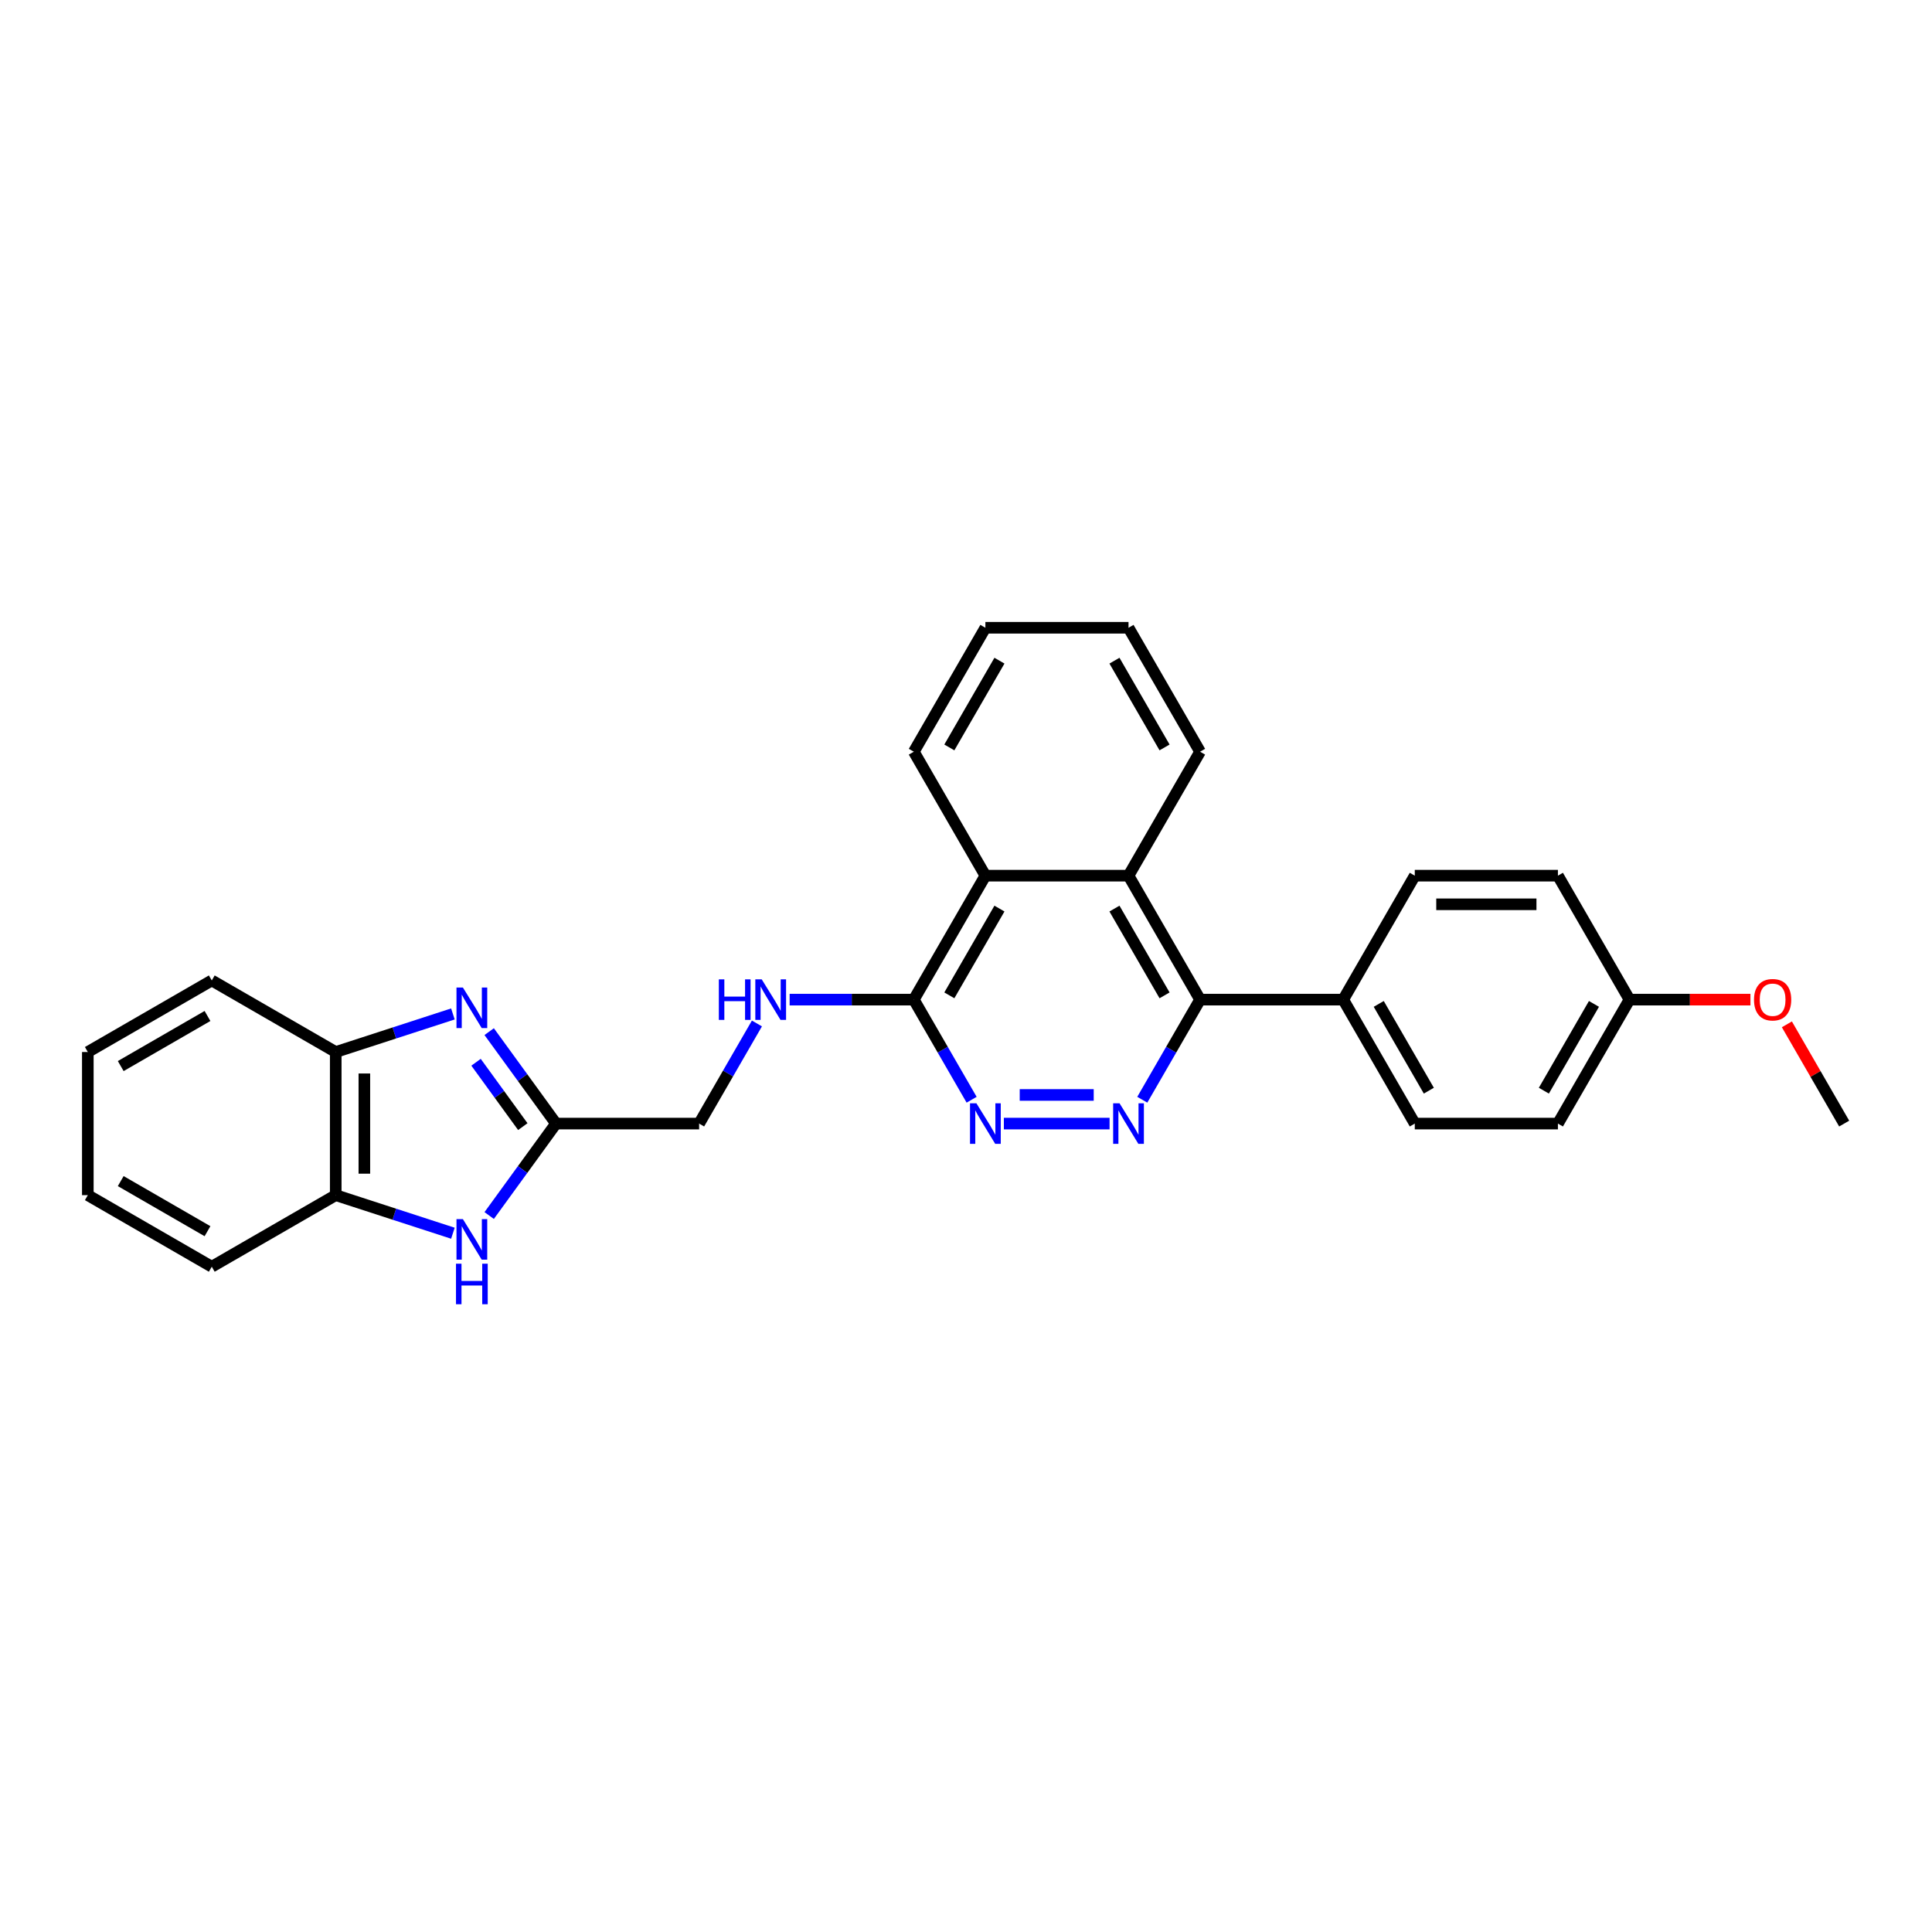 <?xml version='1.0' encoding='iso-8859-1'?>
<svg version='1.1' baseProfile='full'
              xmlns='http://www.w3.org/2000/svg'
                      xmlns:rdkit='http://www.rdkit.org/xml'
                      xmlns:xlink='http://www.w3.org/1999/xlink'
                  xml:space='preserve'
width='1000px' height='1000px' viewBox='0 0 1000 1000'>
<!-- END OF HEADER -->
<rect style='opacity:1.0;fill:#FFFFFF;stroke:none' width='1000' height='1000' x='0' y='0'> </rect>
<path class='bond-1' d='M 253.2,533.973 L 270.49,557.77' style='fill:none;fill-rule:evenodd;stroke:#0000FF;stroke-width:6px;stroke-linecap:butt;stroke-linejoin:miter;stroke-opacity:1' />
<path class='bond-1' d='M 270.49,557.77 L 287.779,581.566' style='fill:none;fill-rule:evenodd;stroke:#000000;stroke-width:6px;stroke-linecap:butt;stroke-linejoin:miter;stroke-opacity:1' />
<path class='bond-1' d='M 246.4,549.821 L 258.503,566.479' style='fill:none;fill-rule:evenodd;stroke:#0000FF;stroke-width:6px;stroke-linecap:butt;stroke-linejoin:miter;stroke-opacity:1' />
<path class='bond-1' d='M 258.503,566.479 L 270.605,583.137' style='fill:none;fill-rule:evenodd;stroke:#000000;stroke-width:6px;stroke-linecap:butt;stroke-linejoin:miter;stroke-opacity:1' />
<path class='bond-8' d='M 234.424,524.817 L 204.099,534.671' style='fill:none;fill-rule:evenodd;stroke:#0000FF;stroke-width:6px;stroke-linecap:butt;stroke-linejoin:miter;stroke-opacity:1' />
<path class='bond-8' d='M 204.099,534.671 L 173.774,544.524' style='fill:none;fill-rule:evenodd;stroke:#000000;stroke-width:6px;stroke-linecap:butt;stroke-linejoin:miter;stroke-opacity:1' />
<path class='bond-0' d='M 574.311,581.566 L 519.598,581.566' style='fill:none;fill-rule:evenodd;stroke:#0000FF;stroke-width:6px;stroke-linecap:butt;stroke-linejoin:miter;stroke-opacity:1' />
<path class='bond-0' d='M 566.104,566.749 L 527.805,566.749' style='fill:none;fill-rule:evenodd;stroke:#0000FF;stroke-width:6px;stroke-linecap:butt;stroke-linejoin:miter;stroke-opacity:1' />
<path class='bond-30' d='M 591.246,569.224 L 606.204,543.315' style='fill:none;fill-rule:evenodd;stroke:#0000FF;stroke-width:6px;stroke-linecap:butt;stroke-linejoin:miter;stroke-opacity:1' />
<path class='bond-30' d='M 606.204,543.315 L 621.162,517.407' style='fill:none;fill-rule:evenodd;stroke:#000000;stroke-width:6px;stroke-linecap:butt;stroke-linejoin:miter;stroke-opacity:1' />
<path class='bond-3' d='M 287.779,581.566 L 270.49,605.363' style='fill:none;fill-rule:evenodd;stroke:#000000;stroke-width:6px;stroke-linecap:butt;stroke-linejoin:miter;stroke-opacity:1' />
<path class='bond-3' d='M 270.49,605.363 L 253.2,629.16' style='fill:none;fill-rule:evenodd;stroke:#0000FF;stroke-width:6px;stroke-linecap:butt;stroke-linejoin:miter;stroke-opacity:1' />
<path class='bond-12' d='M 287.779,581.566 L 361.864,581.566' style='fill:none;fill-rule:evenodd;stroke:#000000;stroke-width:6px;stroke-linecap:butt;stroke-linejoin:miter;stroke-opacity:1' />
<path class='bond-2' d='M 621.162,517.407 L 584.12,453.247' style='fill:none;fill-rule:evenodd;stroke:#000000;stroke-width:6px;stroke-linecap:butt;stroke-linejoin:miter;stroke-opacity:1' />
<path class='bond-2' d='M 602.774,515.191 L 576.844,470.28' style='fill:none;fill-rule:evenodd;stroke:#000000;stroke-width:6px;stroke-linecap:butt;stroke-linejoin:miter;stroke-opacity:1' />
<path class='bond-11' d='M 621.162,517.407 L 695.247,517.407' style='fill:none;fill-rule:evenodd;stroke:#000000;stroke-width:6px;stroke-linecap:butt;stroke-linejoin:miter;stroke-opacity:1' />
<path class='bond-28' d='M 234.424,638.315 L 204.099,628.462' style='fill:none;fill-rule:evenodd;stroke:#0000FF;stroke-width:6px;stroke-linecap:butt;stroke-linejoin:miter;stroke-opacity:1' />
<path class='bond-28' d='M 204.099,628.462 L 173.774,618.609' style='fill:none;fill-rule:evenodd;stroke:#000000;stroke-width:6px;stroke-linecap:butt;stroke-linejoin:miter;stroke-opacity:1' />
<path class='bond-4' d='M 502.909,569.224 L 487.95,543.315' style='fill:none;fill-rule:evenodd;stroke:#0000FF;stroke-width:6px;stroke-linecap:butt;stroke-linejoin:miter;stroke-opacity:1' />
<path class='bond-4' d='M 487.95,543.315 L 472.992,517.407' style='fill:none;fill-rule:evenodd;stroke:#000000;stroke-width:6px;stroke-linecap:butt;stroke-linejoin:miter;stroke-opacity:1' />
<path class='bond-5' d='M 584.12,453.247 L 510.035,453.247' style='fill:none;fill-rule:evenodd;stroke:#000000;stroke-width:6px;stroke-linecap:butt;stroke-linejoin:miter;stroke-opacity:1' />
<path class='bond-18' d='M 584.12,453.247 L 621.162,389.088' style='fill:none;fill-rule:evenodd;stroke:#000000;stroke-width:6px;stroke-linecap:butt;stroke-linejoin:miter;stroke-opacity:1' />
<path class='bond-6' d='M 472.992,517.407 L 440.854,517.407' style='fill:none;fill-rule:evenodd;stroke:#000000;stroke-width:6px;stroke-linecap:butt;stroke-linejoin:miter;stroke-opacity:1' />
<path class='bond-6' d='M 440.854,517.407 L 408.716,517.407' style='fill:none;fill-rule:evenodd;stroke:#0000FF;stroke-width:6px;stroke-linecap:butt;stroke-linejoin:miter;stroke-opacity:1' />
<path class='bond-7' d='M 472.992,517.407 L 510.035,453.247' style='fill:none;fill-rule:evenodd;stroke:#000000;stroke-width:6px;stroke-linecap:butt;stroke-linejoin:miter;stroke-opacity:1' />
<path class='bond-7' d='M 491.38,515.191 L 517.31,470.28' style='fill:none;fill-rule:evenodd;stroke:#000000;stroke-width:6px;stroke-linecap:butt;stroke-linejoin:miter;stroke-opacity:1' />
<path class='bond-20' d='M 510.035,453.247 L 472.992,389.088' style='fill:none;fill-rule:evenodd;stroke:#000000;stroke-width:6px;stroke-linecap:butt;stroke-linejoin:miter;stroke-opacity:1' />
<path class='bond-9' d='M 173.774,544.524 L 173.774,618.609' style='fill:none;fill-rule:evenodd;stroke:#000000;stroke-width:6px;stroke-linecap:butt;stroke-linejoin:miter;stroke-opacity:1' />
<path class='bond-9' d='M 188.591,555.637 L 188.591,607.496' style='fill:none;fill-rule:evenodd;stroke:#000000;stroke-width:6px;stroke-linecap:butt;stroke-linejoin:miter;stroke-opacity:1' />
<path class='bond-21' d='M 173.774,544.524 L 109.614,507.481' style='fill:none;fill-rule:evenodd;stroke:#000000;stroke-width:6px;stroke-linecap:butt;stroke-linejoin:miter;stroke-opacity:1' />
<path class='bond-22' d='M 173.774,618.609 L 109.614,655.652' style='fill:none;fill-rule:evenodd;stroke:#000000;stroke-width:6px;stroke-linecap:butt;stroke-linejoin:miter;stroke-opacity:1' />
<path class='bond-10' d='M 391.781,529.749 L 376.823,555.658' style='fill:none;fill-rule:evenodd;stroke:#0000FF;stroke-width:6px;stroke-linecap:butt;stroke-linejoin:miter;stroke-opacity:1' />
<path class='bond-10' d='M 376.823,555.658 L 361.864,581.566' style='fill:none;fill-rule:evenodd;stroke:#000000;stroke-width:6px;stroke-linecap:butt;stroke-linejoin:miter;stroke-opacity:1' />
<path class='bond-13' d='M 695.247,517.407 L 732.29,581.566' style='fill:none;fill-rule:evenodd;stroke:#000000;stroke-width:6px;stroke-linecap:butt;stroke-linejoin:miter;stroke-opacity:1' />
<path class='bond-13' d='M 713.636,519.622 L 739.566,564.534' style='fill:none;fill-rule:evenodd;stroke:#000000;stroke-width:6px;stroke-linecap:butt;stroke-linejoin:miter;stroke-opacity:1' />
<path class='bond-14' d='M 695.247,517.407 L 732.29,453.247' style='fill:none;fill-rule:evenodd;stroke:#000000;stroke-width:6px;stroke-linecap:butt;stroke-linejoin:miter;stroke-opacity:1' />
<path class='bond-16' d='M 732.29,581.566 L 806.375,581.566' style='fill:none;fill-rule:evenodd;stroke:#000000;stroke-width:6px;stroke-linecap:butt;stroke-linejoin:miter;stroke-opacity:1' />
<path class='bond-17' d='M 732.29,453.247 L 806.375,453.247' style='fill:none;fill-rule:evenodd;stroke:#000000;stroke-width:6px;stroke-linecap:butt;stroke-linejoin:miter;stroke-opacity:1' />
<path class='bond-17' d='M 743.403,468.064 L 795.262,468.064' style='fill:none;fill-rule:evenodd;stroke:#000000;stroke-width:6px;stroke-linecap:butt;stroke-linejoin:miter;stroke-opacity:1' />
<path class='bond-15' d='M 843.418,517.407 L 806.375,453.247' style='fill:none;fill-rule:evenodd;stroke:#000000;stroke-width:6px;stroke-linecap:butt;stroke-linejoin:miter;stroke-opacity:1' />
<path class='bond-19' d='M 843.418,517.407 L 874.719,517.407' style='fill:none;fill-rule:evenodd;stroke:#000000;stroke-width:6px;stroke-linecap:butt;stroke-linejoin:miter;stroke-opacity:1' />
<path class='bond-19' d='M 874.719,517.407 L 906.02,517.407' style='fill:none;fill-rule:evenodd;stroke:#FF0000;stroke-width:6px;stroke-linecap:butt;stroke-linejoin:miter;stroke-opacity:1' />
<path class='bond-32' d='M 843.418,517.407 L 806.375,581.566' style='fill:none;fill-rule:evenodd;stroke:#000000;stroke-width:6px;stroke-linecap:butt;stroke-linejoin:miter;stroke-opacity:1' />
<path class='bond-32' d='M 825.029,519.622 L 799.1,564.534' style='fill:none;fill-rule:evenodd;stroke:#000000;stroke-width:6px;stroke-linecap:butt;stroke-linejoin:miter;stroke-opacity:1' />
<path class='bond-31' d='M 621.162,389.088 L 584.12,324.928' style='fill:none;fill-rule:evenodd;stroke:#000000;stroke-width:6px;stroke-linecap:butt;stroke-linejoin:miter;stroke-opacity:1' />
<path class='bond-31' d='M 602.774,386.872 L 576.844,341.96' style='fill:none;fill-rule:evenodd;stroke:#000000;stroke-width:6px;stroke-linecap:butt;stroke-linejoin:miter;stroke-opacity:1' />
<path class='bond-23' d='M 924.886,530.194 L 939.715,555.88' style='fill:none;fill-rule:evenodd;stroke:#FF0000;stroke-width:6px;stroke-linecap:butt;stroke-linejoin:miter;stroke-opacity:1' />
<path class='bond-23' d='M 939.715,555.88 L 954.545,581.566' style='fill:none;fill-rule:evenodd;stroke:#000000;stroke-width:6px;stroke-linecap:butt;stroke-linejoin:miter;stroke-opacity:1' />
<path class='bond-25' d='M 472.992,389.088 L 510.035,324.928' style='fill:none;fill-rule:evenodd;stroke:#000000;stroke-width:6px;stroke-linecap:butt;stroke-linejoin:miter;stroke-opacity:1' />
<path class='bond-25' d='M 491.38,386.872 L 517.31,341.96' style='fill:none;fill-rule:evenodd;stroke:#000000;stroke-width:6px;stroke-linecap:butt;stroke-linejoin:miter;stroke-opacity:1' />
<path class='bond-27' d='M 109.614,507.481 L 45.455,544.524' style='fill:none;fill-rule:evenodd;stroke:#000000;stroke-width:6px;stroke-linecap:butt;stroke-linejoin:miter;stroke-opacity:1' />
<path class='bond-27' d='M 107.399,525.87 L 62.487,551.799' style='fill:none;fill-rule:evenodd;stroke:#000000;stroke-width:6px;stroke-linecap:butt;stroke-linejoin:miter;stroke-opacity:1' />
<path class='bond-29' d='M 109.614,655.652 L 45.455,618.609' style='fill:none;fill-rule:evenodd;stroke:#000000;stroke-width:6px;stroke-linecap:butt;stroke-linejoin:miter;stroke-opacity:1' />
<path class='bond-29' d='M 107.399,637.263 L 62.487,611.333' style='fill:none;fill-rule:evenodd;stroke:#000000;stroke-width:6px;stroke-linecap:butt;stroke-linejoin:miter;stroke-opacity:1' />
<path class='bond-24' d='M 584.12,324.928 L 510.035,324.928' style='fill:none;fill-rule:evenodd;stroke:#000000;stroke-width:6px;stroke-linecap:butt;stroke-linejoin:miter;stroke-opacity:1' />
<path class='bond-26' d='M 45.455,618.609 L 45.455,544.524' style='fill:none;fill-rule:evenodd;stroke:#000000;stroke-width:6px;stroke-linecap:butt;stroke-linejoin:miter;stroke-opacity:1' />
<path  class='atom-0' d='M 239.595 511.14
L 246.47 522.253
Q 247.152 523.349, 248.248 525.335
Q 249.345 527.32, 249.404 527.439
L 249.404 511.14
L 252.19 511.14
L 252.19 532.121
L 249.315 532.121
L 241.936 519.971
Q 241.077 518.548, 240.158 516.918
Q 239.269 515.289, 239.003 514.785
L 239.003 532.121
L 236.276 532.121
L 236.276 511.14
L 239.595 511.14
' fill='#0000FF'/>
<path  class='atom-1' d='M 579.482 571.076
L 586.357 582.189
Q 587.039 583.285, 588.135 585.271
Q 589.232 587.256, 589.291 587.375
L 589.291 571.076
L 592.076 571.076
L 592.076 592.057
L 589.202 592.057
L 581.823 579.907
Q 580.964 578.484, 580.045 576.855
Q 579.156 575.225, 578.889 574.721
L 578.889 592.057
L 576.163 592.057
L 576.163 571.076
L 579.482 571.076
' fill='#0000FF'/>
<path  class='atom-4' d='M 239.595 631.012
L 246.47 642.125
Q 247.152 643.221, 248.248 645.207
Q 249.345 647.192, 249.404 647.311
L 249.404 631.012
L 252.19 631.012
L 252.19 651.993
L 249.315 651.993
L 241.936 639.843
Q 241.077 638.421, 240.158 636.791
Q 239.269 635.161, 239.003 634.657
L 239.003 651.993
L 236.276 651.993
L 236.276 631.012
L 239.595 631.012
' fill='#0000FF'/>
<path  class='atom-4' d='M 236.024 654.091
L 238.869 654.091
L 238.869 663.011
L 249.597 663.011
L 249.597 654.091
L 252.442 654.091
L 252.442 675.072
L 249.597 675.072
L 249.597 665.382
L 238.869 665.382
L 238.869 675.072
L 236.024 675.072
L 236.024 654.091
' fill='#0000FF'/>
<path  class='atom-5' d='M 505.397 571.076
L 512.272 582.189
Q 512.954 583.285, 514.05 585.271
Q 515.146 587.256, 515.206 587.375
L 515.206 571.076
L 517.991 571.076
L 517.991 592.057
L 515.117 592.057
L 507.738 579.907
Q 506.879 578.484, 505.96 576.855
Q 505.071 575.225, 504.804 574.721
L 504.804 592.057
L 502.078 592.057
L 502.078 571.076
L 505.397 571.076
' fill='#0000FF'/>
<path  class='atom-11' d='M 372.073 506.916
L 374.918 506.916
L 374.918 515.836
L 385.646 515.836
L 385.646 506.916
L 388.49 506.916
L 388.49 527.897
L 385.646 527.897
L 385.646 518.207
L 374.918 518.207
L 374.918 527.897
L 372.073 527.897
L 372.073 506.916
' fill='#0000FF'/>
<path  class='atom-11' d='M 394.269 506.916
L 401.144 518.029
Q 401.826 519.126, 402.922 521.111
Q 404.019 523.097, 404.078 523.215
L 404.078 506.916
L 406.864 506.916
L 406.864 527.897
L 403.989 527.897
L 396.61 515.747
Q 395.751 514.325, 394.832 512.695
Q 393.943 511.065, 393.676 510.561
L 393.676 527.897
L 390.95 527.897
L 390.95 506.916
L 394.269 506.916
' fill='#0000FF'/>
<path  class='atom-20' d='M 907.872 517.466
Q 907.872 512.428, 910.361 509.613
Q 912.85 506.798, 917.503 506.798
Q 922.155 506.798, 924.645 509.613
Q 927.134 512.428, 927.134 517.466
Q 927.134 522.563, 924.615 525.467
Q 922.096 528.342, 917.503 528.342
Q 912.88 528.342, 910.361 525.467
Q 907.872 522.593, 907.872 517.466
M 917.503 525.971
Q 920.703 525.971, 922.422 523.837
Q 924.171 521.674, 924.171 517.466
Q 924.171 513.347, 922.422 511.273
Q 920.703 509.169, 917.503 509.169
Q 914.302 509.169, 912.554 511.243
Q 910.835 513.317, 910.835 517.466
Q 910.835 521.704, 912.554 523.837
Q 914.302 525.971, 917.503 525.971
' fill='#FF0000'/>
</svg>
